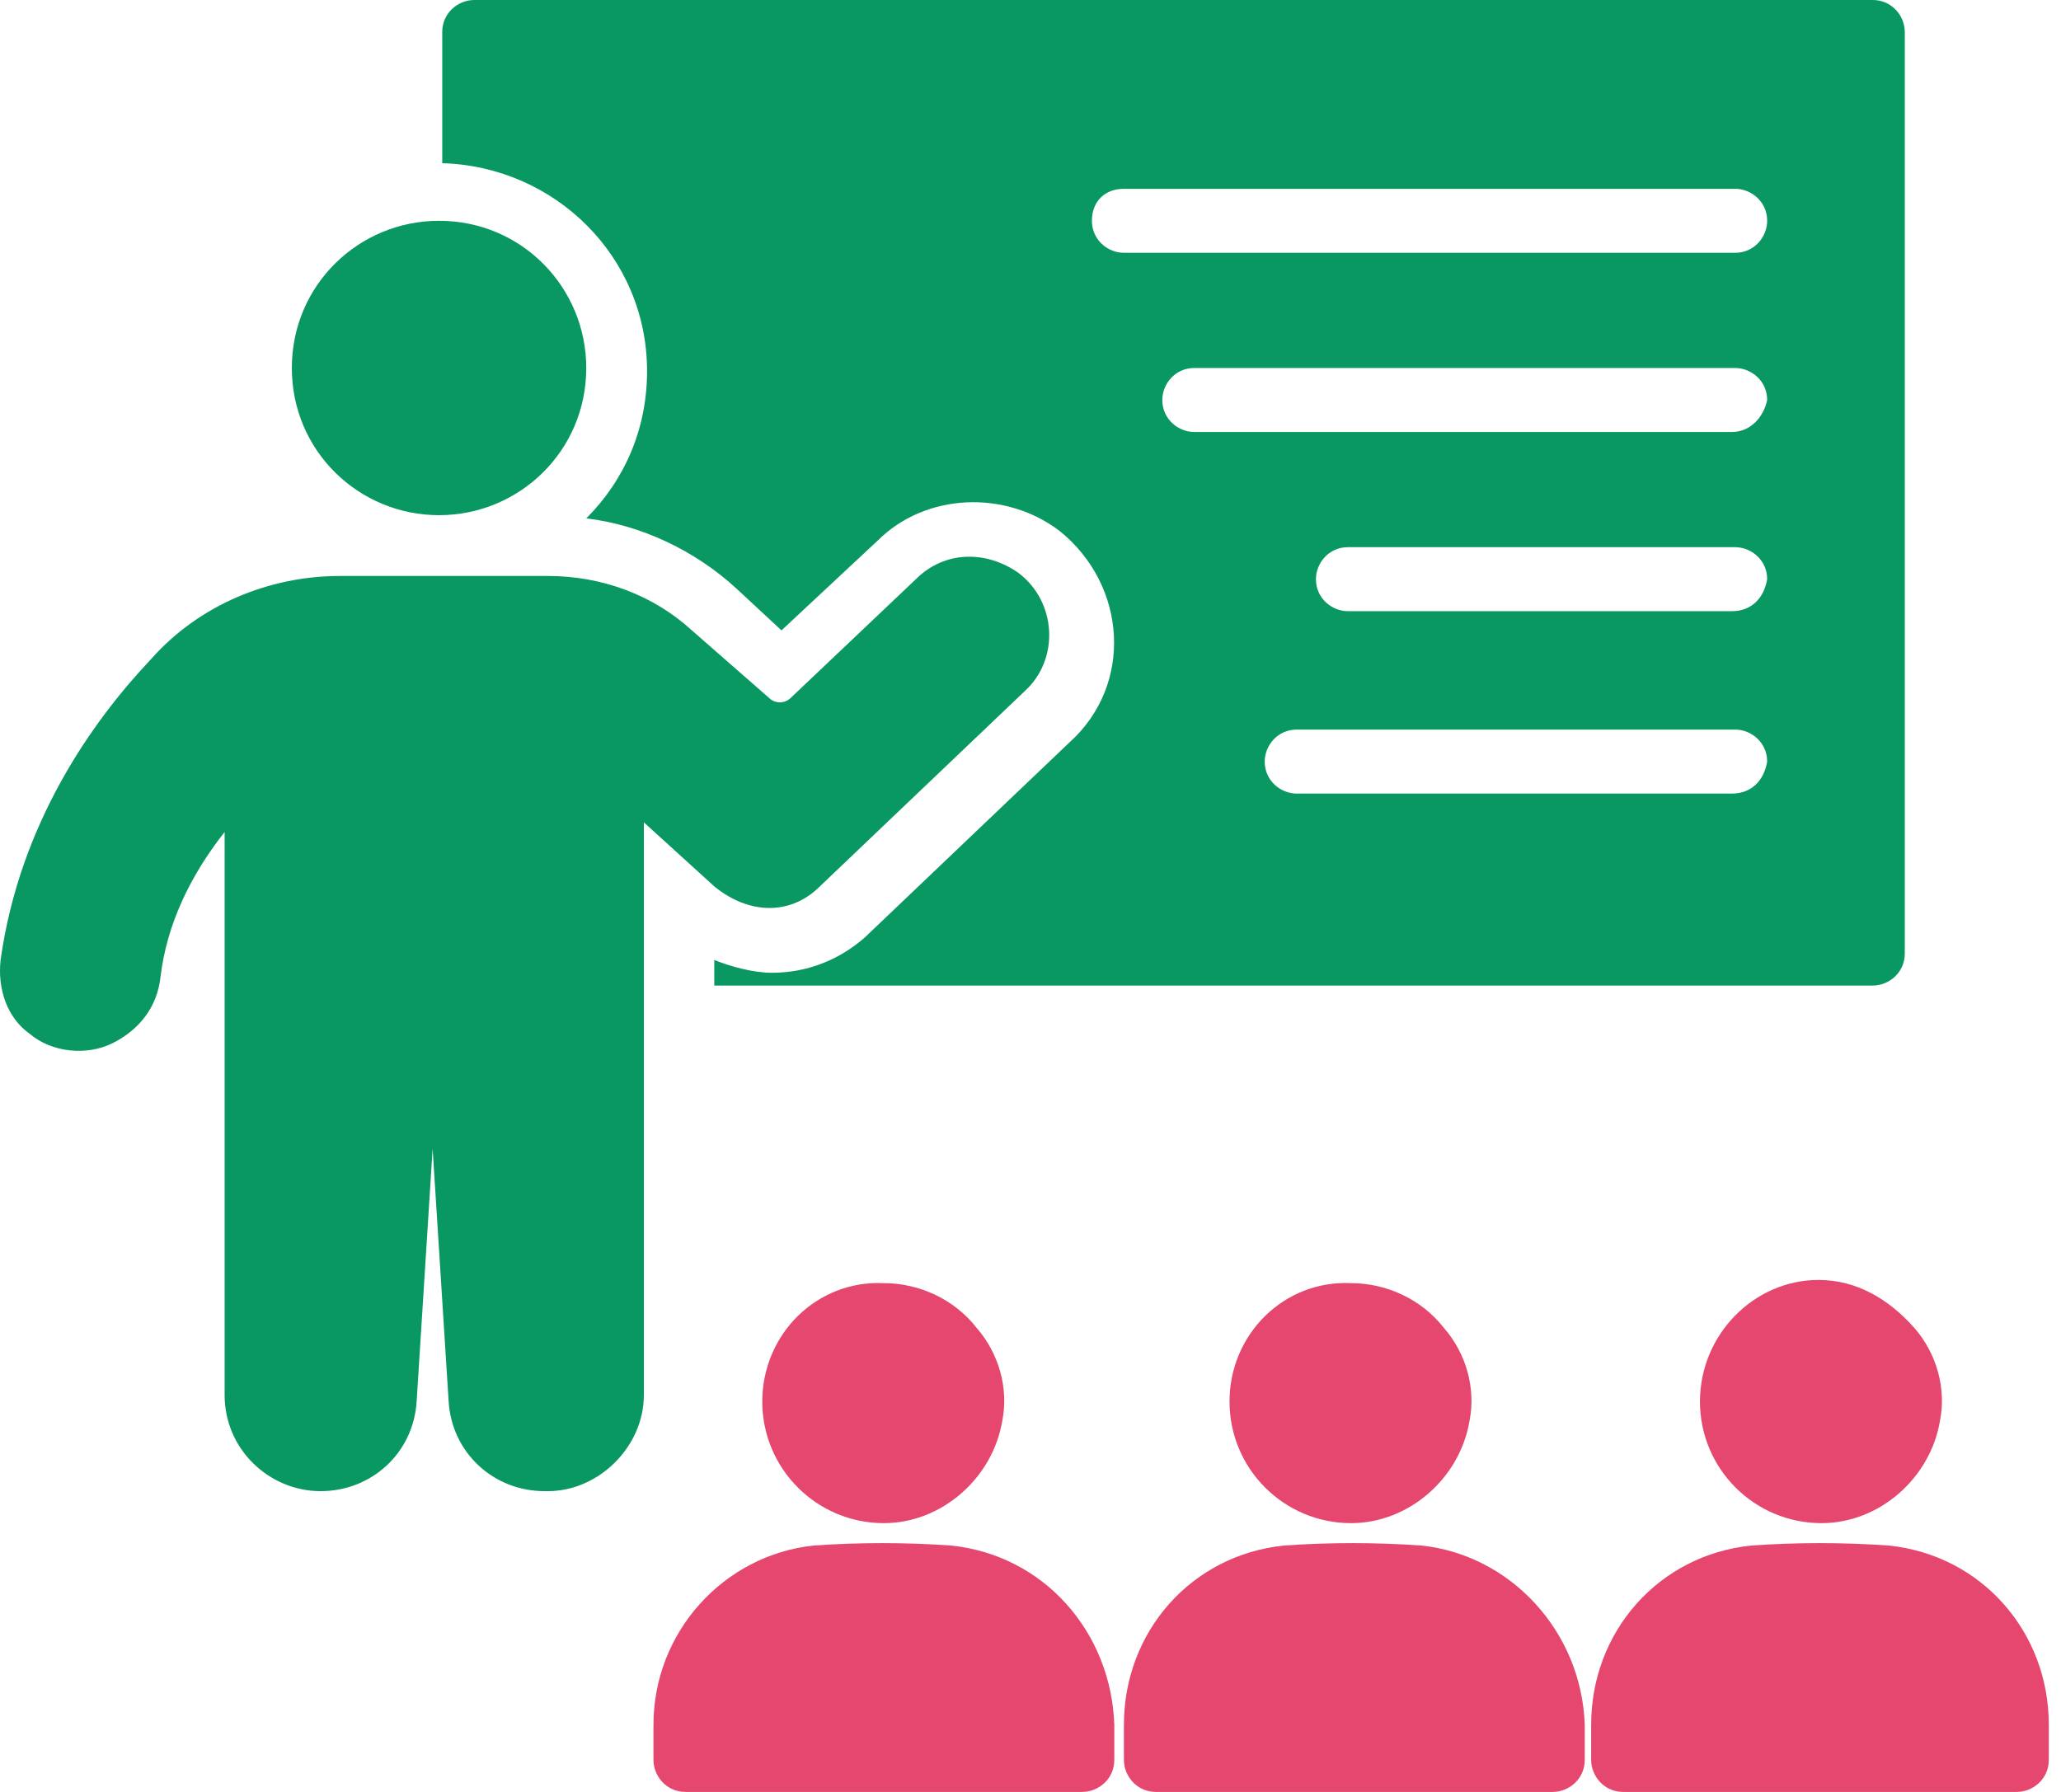 <?xml version="1.0" encoding="UTF-8"?>
<svg xmlns="http://www.w3.org/2000/svg" width="92" height="80" viewBox="0 0 92 80" fill="none">
  <path d="M42.455 69C40.455 68.857 38.312 68.857 36.312 69C32.312 69.429 29.17 72.857 29.17 77V78.572C29.17 79.286 29.741 80 30.598 80H48.312C49.027 80 49.741 79.429 49.741 78.572V77C49.598 72.857 46.598 69.429 42.455 69Z" fill="#E5476E"></path>
  <path d="M54.884 62.572C54.884 65.572 57.312 68 60.312 68C62.884 68 65.17 66 65.598 63.429C65.884 62 65.455 60.429 64.455 59.286C63.455 58 61.884 57.286 60.312 57.286C57.312 57.143 54.884 59.572 54.884 62.572Z" fill="#E5476E"></path>
  <path d="M75.884 62.572C75.884 65.572 78.312 68 81.312 68C83.884 68 86.17 66 86.598 63.429C86.884 62 86.455 60.429 85.455 59.286C84.312 58 82.884 57.143 81.17 57.143C78.312 57.143 75.884 59.572 75.884 62.572Z" fill="#E5476E"></path>
  <path d="M84.312 69C82.312 68.857 80.17 68.857 78.17 69C74.027 69.429 71.027 72.857 71.027 77V78.572C71.027 79.286 71.598 80 72.455 80H90.027C90.741 80 91.455 79.429 91.455 78.572V77C91.455 72.857 88.455 69.429 84.312 69Z" fill="#E5476E"></path>
  <path d="M34.027 62.572C34.027 65.572 36.455 68 39.455 68C42.027 68 44.312 66 44.741 63.429C45.027 62 44.598 60.429 43.598 59.286C42.598 58 41.027 57.286 39.455 57.286C36.455 57.143 34.027 59.572 34.027 62.572Z" fill="#E5476E"></path>
  <path d="M63.455 69C61.455 68.857 59.312 68.857 57.312 69C53.17 69.429 50.17 72.857 50.17 77V78.572C50.17 79.286 50.741 80 51.598 80H69.312C70.027 80 70.741 79.429 70.741 78.572V77C70.598 72.857 67.455 69.429 63.455 69Z" fill="#E5476E"></path>
  <path d="M28.884 16.572C28.884 19.143 27.884 21.429 26.17 23.143C28.598 23.429 31.027 24.572 32.884 26.286L34.884 28.143L39.17 24.143C41.312 22 44.884 21.857 47.312 23.714C50.312 26.143 50.598 30.572 47.741 33.143L38.598 41.857C37.455 42.857 36.027 43.429 34.455 43.429C33.598 43.429 32.598 43.143 31.884 42.857V44H83.598C84.312 44 85.027 43.429 85.027 42.572V1.429C85.027 0.714 84.455 6.10352e-05 83.598 6.10352e-05H21.17C20.455 6.10352e-05 19.741 0.571 19.741 1.429V7.286C24.741 7.429 28.884 11.429 28.884 16.572ZM77.312 35.429H57.884C57.17 35.429 56.455 34.857 56.455 34C56.455 33.286 57.027 32.572 57.884 32.572H77.455C78.17 32.572 78.884 33.143 78.884 34C78.741 34.857 78.17 35.429 77.312 35.429ZM77.312 27.286H60.17C59.455 27.286 58.741 26.714 58.741 25.857C58.741 25.143 59.312 24.429 60.17 24.429H77.455C78.17 24.429 78.884 25 78.884 25.857C78.741 26.714 78.17 27.286 77.312 27.286ZM77.312 19.286H53.312C52.598 19.286 51.884 18.714 51.884 17.857C51.884 17.143 52.455 16.429 53.312 16.429H77.455C78.17 16.429 78.884 17 78.884 17.857C78.741 18.572 78.17 19.286 77.312 19.286ZM50.17 8.429H77.455C78.17 8.429 78.884 9 78.884 9.857C78.884 10.572 78.312 11.286 77.455 11.286H50.17C49.455 11.286 48.741 10.714 48.741 9.857C48.741 9 49.312 8.429 50.17 8.429Z" fill="#099862"></path>
  <path d="M19.598 23C23.17 23 26.17 20.143 26.17 16.429C26.17 12.857 23.312 9.857 19.598 9.857C16.027 9.857 13.027 12.714 13.027 16.429C13.027 20.143 16.027 23 19.598 23Z" fill="#099862"></path>
  <path d="M36.598 39.572L45.741 30.857C47.312 29.429 47.17 26.857 45.455 25.572C44.027 24.572 42.17 24.572 40.884 25.857L35.312 31.143C35.027 31.429 34.598 31.429 34.312 31.143L30.884 28.143C29.17 26.572 26.884 25.714 24.455 25.714H15.17C12.027 25.714 8.884 27 6.741 29.429C4.17 32.143 0.884 36.714 0.027 42.857C-0.116 44.143 0.312 45.429 1.312 46.143C2.312 47 3.884 47.143 5.027 46.572C6.17 46 7.027 45 7.17 43.572C7.455 41.286 8.455 39.143 10.027 37.143V62.286C10.027 64.714 12.027 66.572 14.312 66.572C16.598 66.572 18.455 64.857 18.598 62.572L19.312 51.286L20.027 62.572C20.17 64.857 22.027 66.572 24.312 66.572H24.455C26.741 66.572 28.741 64.572 28.741 62.286V36.714L31.884 39.572C33.455 40.857 35.312 40.857 36.598 39.572Z" fill="#099862"></path>
</svg>
